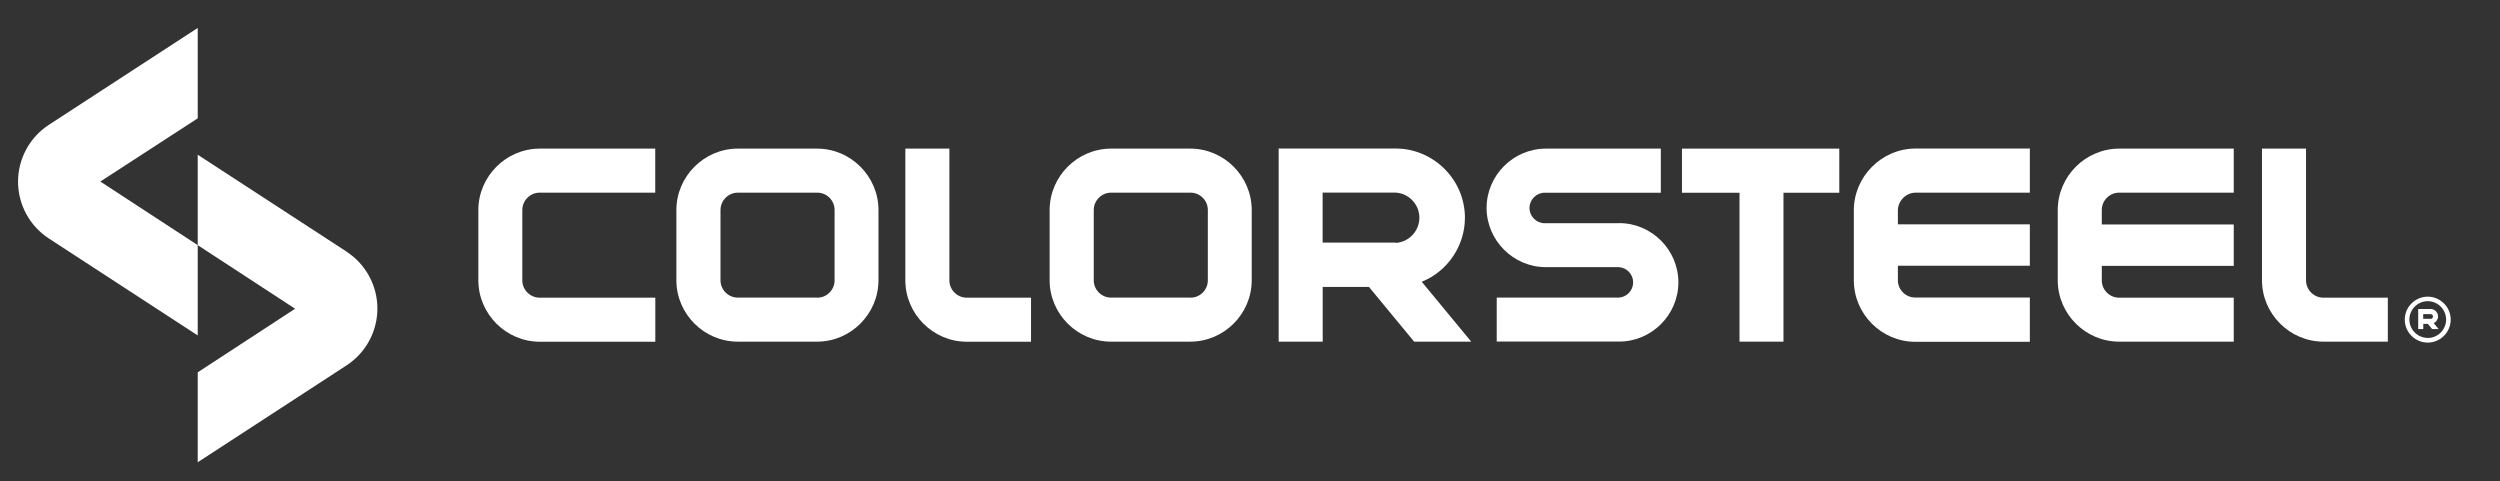 <?xml version="1.0" encoding="UTF-8" standalone="no"?> <svg xmlns="http://www.w3.org/2000/svg" xmlns:xlink="http://www.w3.org/1999/xlink" xmlns:serif="http://www.serif.com/" width="100%" height="100%" viewBox="0 0 1745 336" version="1.1" xml:space="preserve" style="fill-rule:evenodd;clip-rule:evenodd;stroke-linejoin:round;stroke-miterlimit:2;"><rect x="0" y="0" width="1745" height="336" fill="#333333" stroke="none"/> <g transform="matrix(5.549,0,0,5.549,12.602,19.505)"> <path d="M147.48,15.18L137.48,15.18C133.247,15.185 129.765,18.667 129.76,22.9L129.76,31.75C129.765,35.978 133.242,39.455 137.47,39.46L147.47,39.46C151.698,39.455 155.175,35.978 155.18,31.75L155.18,22.89C155.175,18.666 151.704,15.191 147.48,15.18ZM147.48,33.92L137.48,33.92C136.29,33.92 135.31,32.94 135.31,31.75L135.31,22.9C135.31,21.704 136.294,20.72 137.49,20.72L147.49,20.72C148.68,20.72 149.66,21.7 149.66,22.89L149.66,31.75C149.66,31.753 149.66,31.757 149.66,31.76C149.66,32.95 148.68,33.93 147.49,33.93C147.487,33.93 147.483,33.93 147.48,33.93L147.48,33.92Z" style="fill:white;fill-rule:nonzero;"></path> </g> <g transform="matrix(5.549,0,0,5.549,12.602,19.505)"> <path d="M117.15,31.74L117.15,15.18L111.61,15.18L111.61,31.75C111.615,35.983 115.097,39.465 119.33,39.47L127.42,39.47L127.42,33.93L119.33,33.93C118.134,33.93 117.15,32.946 117.15,31.75C117.15,31.747 117.15,31.743 117.15,31.74Z" style="fill:white;fill-rule:nonzero;"></path> </g> <g transform="matrix(5.549,0,0,5.549,12.602,19.505)"> <path d="M63.43,31.75L63.43,22.9C63.43,21.704 64.414,20.72 65.61,20.72L80.15,20.72L80.15,15.18L65.61,15.18C61.381,15.191 57.905,18.671 57.9,22.9L57.9,31.75C57.905,35.983 61.387,39.465 65.62,39.47L80.16,39.47L80.16,33.93L65.61,33.93C64.414,33.93 63.43,32.946 63.43,31.75Z" style="fill:white;fill-rule:nonzero;"></path> </g> <g transform="matrix(5.549,0,0,5.549,12.602,19.505)"> <path d="M41.33,28.14L22.6,15.95L22.6,27.32L34.85,35.32L22.6,43.32L22.6,54.63L41.33,42.44C43.742,40.867 45.201,38.175 45.201,35.295C45.201,32.415 43.742,29.723 41.33,28.15L41.33,28.14Z" style="fill:white;fill-rule:nonzero;"></path> </g> <g transform="matrix(5.549,0,0,5.549,12.602,19.505)"> <path d="M22.6,11.37L22.6,0L3.87,12.19C1.458,13.763 -0.001,16.455 -0.001,19.335C-0.001,22.215 1.458,24.907 3.87,26.48L22.6,38.68L22.6,27.32L10.35,19.32L22.6,11.37Z" style="fill:white;fill-rule:nonzero;"></path> </g> <g transform="matrix(5.549,0,0,5.549,12.602,19.505)"> <path d="M100.53,15.18L90.53,15.18C86.297,15.185 82.815,18.667 82.81,22.9L82.81,31.75C82.815,35.978 86.292,39.455 90.52,39.46L100.52,39.46C104.748,39.455 108.225,35.978 108.23,31.75L108.23,22.89C108.225,18.666 104.754,15.191 100.53,15.18ZM100.53,33.92L90.53,33.92C89.34,33.92 88.36,32.94 88.36,31.75L88.36,22.9C88.36,21.704 89.344,20.72 90.54,20.72L100.54,20.72C101.73,20.72 102.71,21.7 102.71,22.89L102.71,31.75C102.71,31.753 102.71,31.757 102.71,31.76C102.71,32.95 101.73,33.93 100.54,33.93C100.537,33.93 100.533,33.93 100.53,33.93L100.53,33.92Z" style="fill:white;fill-rule:nonzero;"></path> </g> <g transform="matrix(5.549,0,0,5.549,12.602,19.505)"> <path d="M303.11,33.8C301.525,33.8 300.22,35.105 300.22,36.69C300.22,38.275 301.525,39.58 303.11,39.58C304.695,39.58 306,38.275 306,36.69C306,35.105 304.695,33.8 303.11,33.8ZM303.11,38.99C301.843,38.99 300.8,37.947 300.8,36.68C300.8,35.413 301.843,34.37 303.11,34.37C304.377,34.37 305.42,35.413 305.42,36.68C305.42,36.683 305.42,36.687 305.42,36.69C305.42,37.957 304.377,39 303.11,39C303.11,39 303.11,39 303.11,39L303.11,38.99Z" style="fill:white;fill-rule:nonzero;"></path> </g> <g transform="matrix(5.549,0,0,5.549,12.602,19.505)"> <path d="M287.8,31.74L287.8,15.18L282.26,15.18L282.26,31.75C282.271,35.987 285.763,39.465 290,39.46L298.09,39.46L298.09,33.93L290,33.93C289.993,33.93 289.987,33.93 289.98,33.93C288.784,33.93 287.8,32.946 287.8,31.75C287.8,31.747 287.8,31.743 287.8,31.74Z" style="fill:white;fill-rule:nonzero;"></path> </g> <g transform="matrix(5.549,0,0,5.549,12.602,19.505)"> <path d="M262.11,31.75L262.11,29.93L278.71,29.93L278.71,24.72L262.11,24.72L262.11,22.9C262.11,21.704 263.094,20.72 264.29,20.72L278.71,20.72L278.71,15.18L264.29,15.18C260.057,15.185 256.575,18.667 256.57,22.9L256.57,31.75C256.575,35.978 260.052,39.455 264.28,39.46L278.71,39.46L278.71,33.93L264.28,33.93C263.09,33.93 262.11,32.95 262.11,31.76C262.11,31.757 262.11,31.753 262.11,31.75Z" style="fill:white;fill-rule:nonzero;"></path> </g> <g transform="matrix(5.549,0,0,5.549,12.602,19.505)"> <path d="M304.41,36.29C304.41,35.774 303.986,35.35 303.47,35.35L301.91,35.35L301.91,37.88L302.55,37.88L302.55,37.22L303.12,37.22L303.66,37.88L304.48,37.88L303.86,37.13C304.189,36.98 304.404,36.652 304.41,36.29ZM303.47,36.59L302.54,36.59L302.54,36L303.47,36C303.635,36 303.77,36.135 303.77,36.3C303.77,36.465 303.635,36.6 303.47,36.6L303.47,36.59Z" style="fill:white;fill-rule:nonzero;"></path> </g> <g transform="matrix(5.549,0,0,5.549,12.602,19.505)"> <path d="M182,23.87C181.995,19.099 178.071,15.175 173.3,15.17L158.57,15.17L158.57,39.46L164.11,39.46L164.11,32.58L169.93,32.58L175.61,39.46L182.79,39.46L176.57,31.93C179.843,30.599 181.996,27.403 182,23.87ZM173.28,27L164.1,27L164.1,20.71L173.28,20.71C174.949,20.804 176.272,22.203 176.272,23.875C176.272,25.547 174.949,26.946 173.28,27.04L173.28,27Z" style="fill:white;fill-rule:nonzero;"></path> </g> <g transform="matrix(5.549,0,0,5.549,12.602,19.505)"> <path d="M201.38,24.56L192.18,24.56C192.134,24.563 192.088,24.565 192.042,24.565C190.988,24.565 190.122,23.698 190.122,22.645C190.122,21.592 190.988,20.725 192.042,20.725C192.088,20.725 192.134,20.727 192.18,20.73L206.64,20.73L206.64,15.18L192.18,15.18C188.09,15.18 184.725,18.545 184.725,22.635C184.725,26.725 188.09,30.09 192.18,30.09L201.38,30.09C202.379,30.162 203.162,31.004 203.162,32.005C203.162,33.006 202.379,33.848 201.38,33.92L186,33.92L186,39.45L201.4,39.45C205.487,39.45 208.85,36.087 208.85,32C208.85,27.913 205.487,24.55 201.4,24.55C201.4,24.55 201.38,24.56 201.38,24.56Z" style="fill:white;fill-rule:nonzero;"></path> </g> <g transform="matrix(5.549,0,0,5.549,12.602,19.505)"> <path d="M209.3,20.73L216.54,20.73L216.54,39.46L222.07,39.46L222.07,20.73L229.09,20.73L229.09,15.18L209.3,15.18L209.3,20.73Z" style="fill:white;fill-rule:nonzero;"></path> </g> <g transform="matrix(5.549,0,0,5.549,12.602,19.505)"> <path d="M236.46,31.74L236.46,29.91L253.06,29.91L253.06,24.7L236.46,24.7L236.46,23C236.448,21.782 237.423,20.763 238.64,20.72L253.06,20.72L253.06,15.17L238.64,15.17C234.376,15.203 230.892,18.736 230.92,23L230.92,31.76C230.925,35.989 234.401,39.469 238.63,39.48L253.06,39.48L253.06,33.91L238.63,33.91C237.44,33.91 236.46,32.93 236.46,31.74Z" style="fill:white;fill-rule:nonzero;"></path> </g> </svg> 